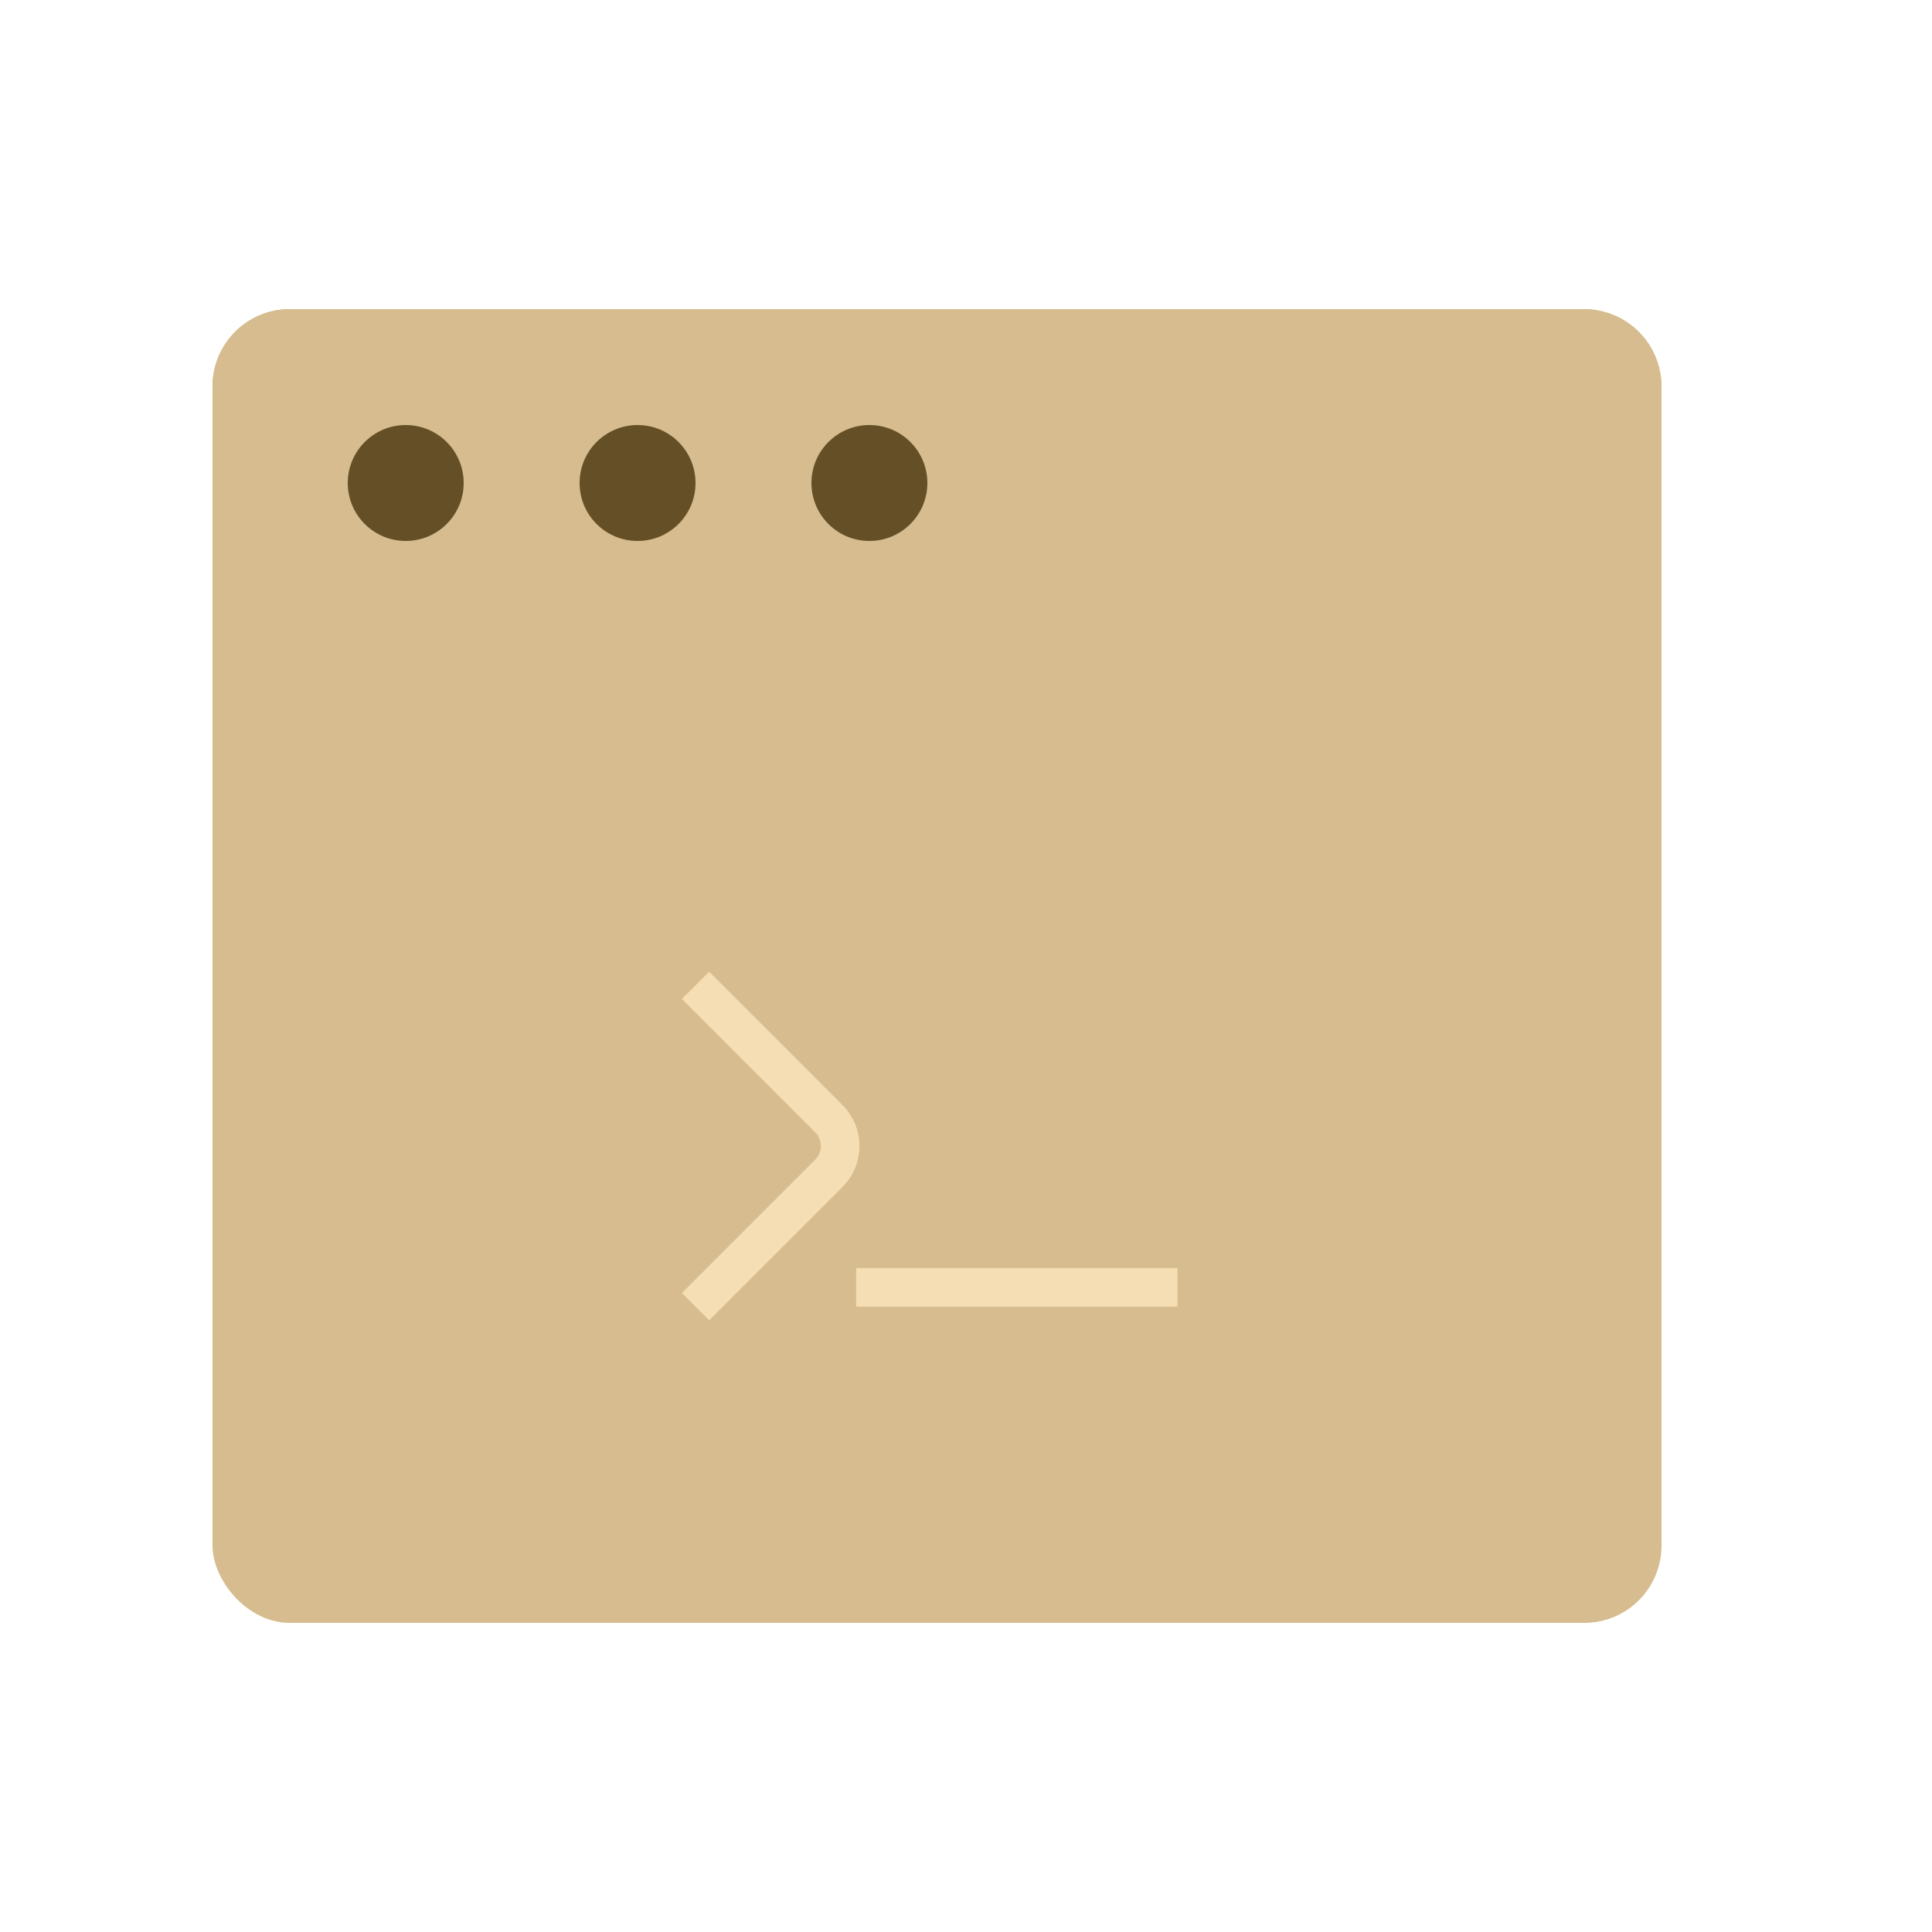 <svg width="100" height="100" viewBox="0 0 100 100" fill="none" xmlns="http://www.w3.org/2000/svg" style="width: 105px; height: 105px;"><style>
                                                                                                                                                                 .line-terminal2 {animation: line-terminal2-blink 1s infinite;}
                                                                                                                                                                 @keyframes line-terminal2-blink{
                                                                                                                                                                     0%{visibility: visible;}
                                                                                                                                                                     50%{visibility: hidden;}
                                                                                                                                                                     100%{visibility: hidden;}
                                                                                                                                                                 }
                                                                                                                                                                 @media (prefers-reduced-motion: reduce) {
                                                                                                                                                                     .line-terminal2 {
                                                                                                                                                                         animation: none;
                                                                                                                                                                     }
                                                                                                                                                                 }
                        </style><rect class="stroke1 fill1" x="11" y="16" width="75" height="68" rx="4" fill="rgba(214,188,142,1)" stroke="rgba(0,0,0,0)" stroke-width="2px" style="animation-duration: 1s;"></rect><path class="stroke1 fill1" d="M11 20C11 17.791 12.791 16 15 16H82C84.209 16 86 17.791 86 20V34H11V20Z" fill="rgba(214,188,142,1)" stroke="rgba(0,0,0,0)" stroke-width="2px" style="animation-duration: 1s;"></path><path class="stroke2" d="M36 51L42.902 57.902C43.683 58.683 43.683 59.95 42.902 60.731L36 67.633" stroke="rgba(245,222,179,1)" stroke-width="2px" style="animation-duration: 1s;"></path><line class="line-terminal2 stroke2" x1="44.316" y1="66.633" x2="60.949" y2="66.633" stroke="rgba(245,222,179,1)" stroke-width="2px" style="animation-duration: 1s;"></line><circle class="stroke1 fill2" cx="21" cy="25" r="3" fill="rgba(100,79,39,1)" stroke="rgba(0,0,0,0)" stroke-width="2px" style="animation-duration: 1s;"></circle><circle class="stroke1 fill2" cx="33" cy="25" r="3" fill="rgba(100,79,39,1)" stroke="rgba(0,0,0,0)" stroke-width="2px" style="animation-duration: 1s;"></circle><circle class="stroke1 fill2" cx="45" cy="25" r="3" fill="rgba(100,79,39,1)" stroke="rgba(0,0,0,0)" stroke-width="2px" style="animation-duration: 1s;"></circle></svg>
